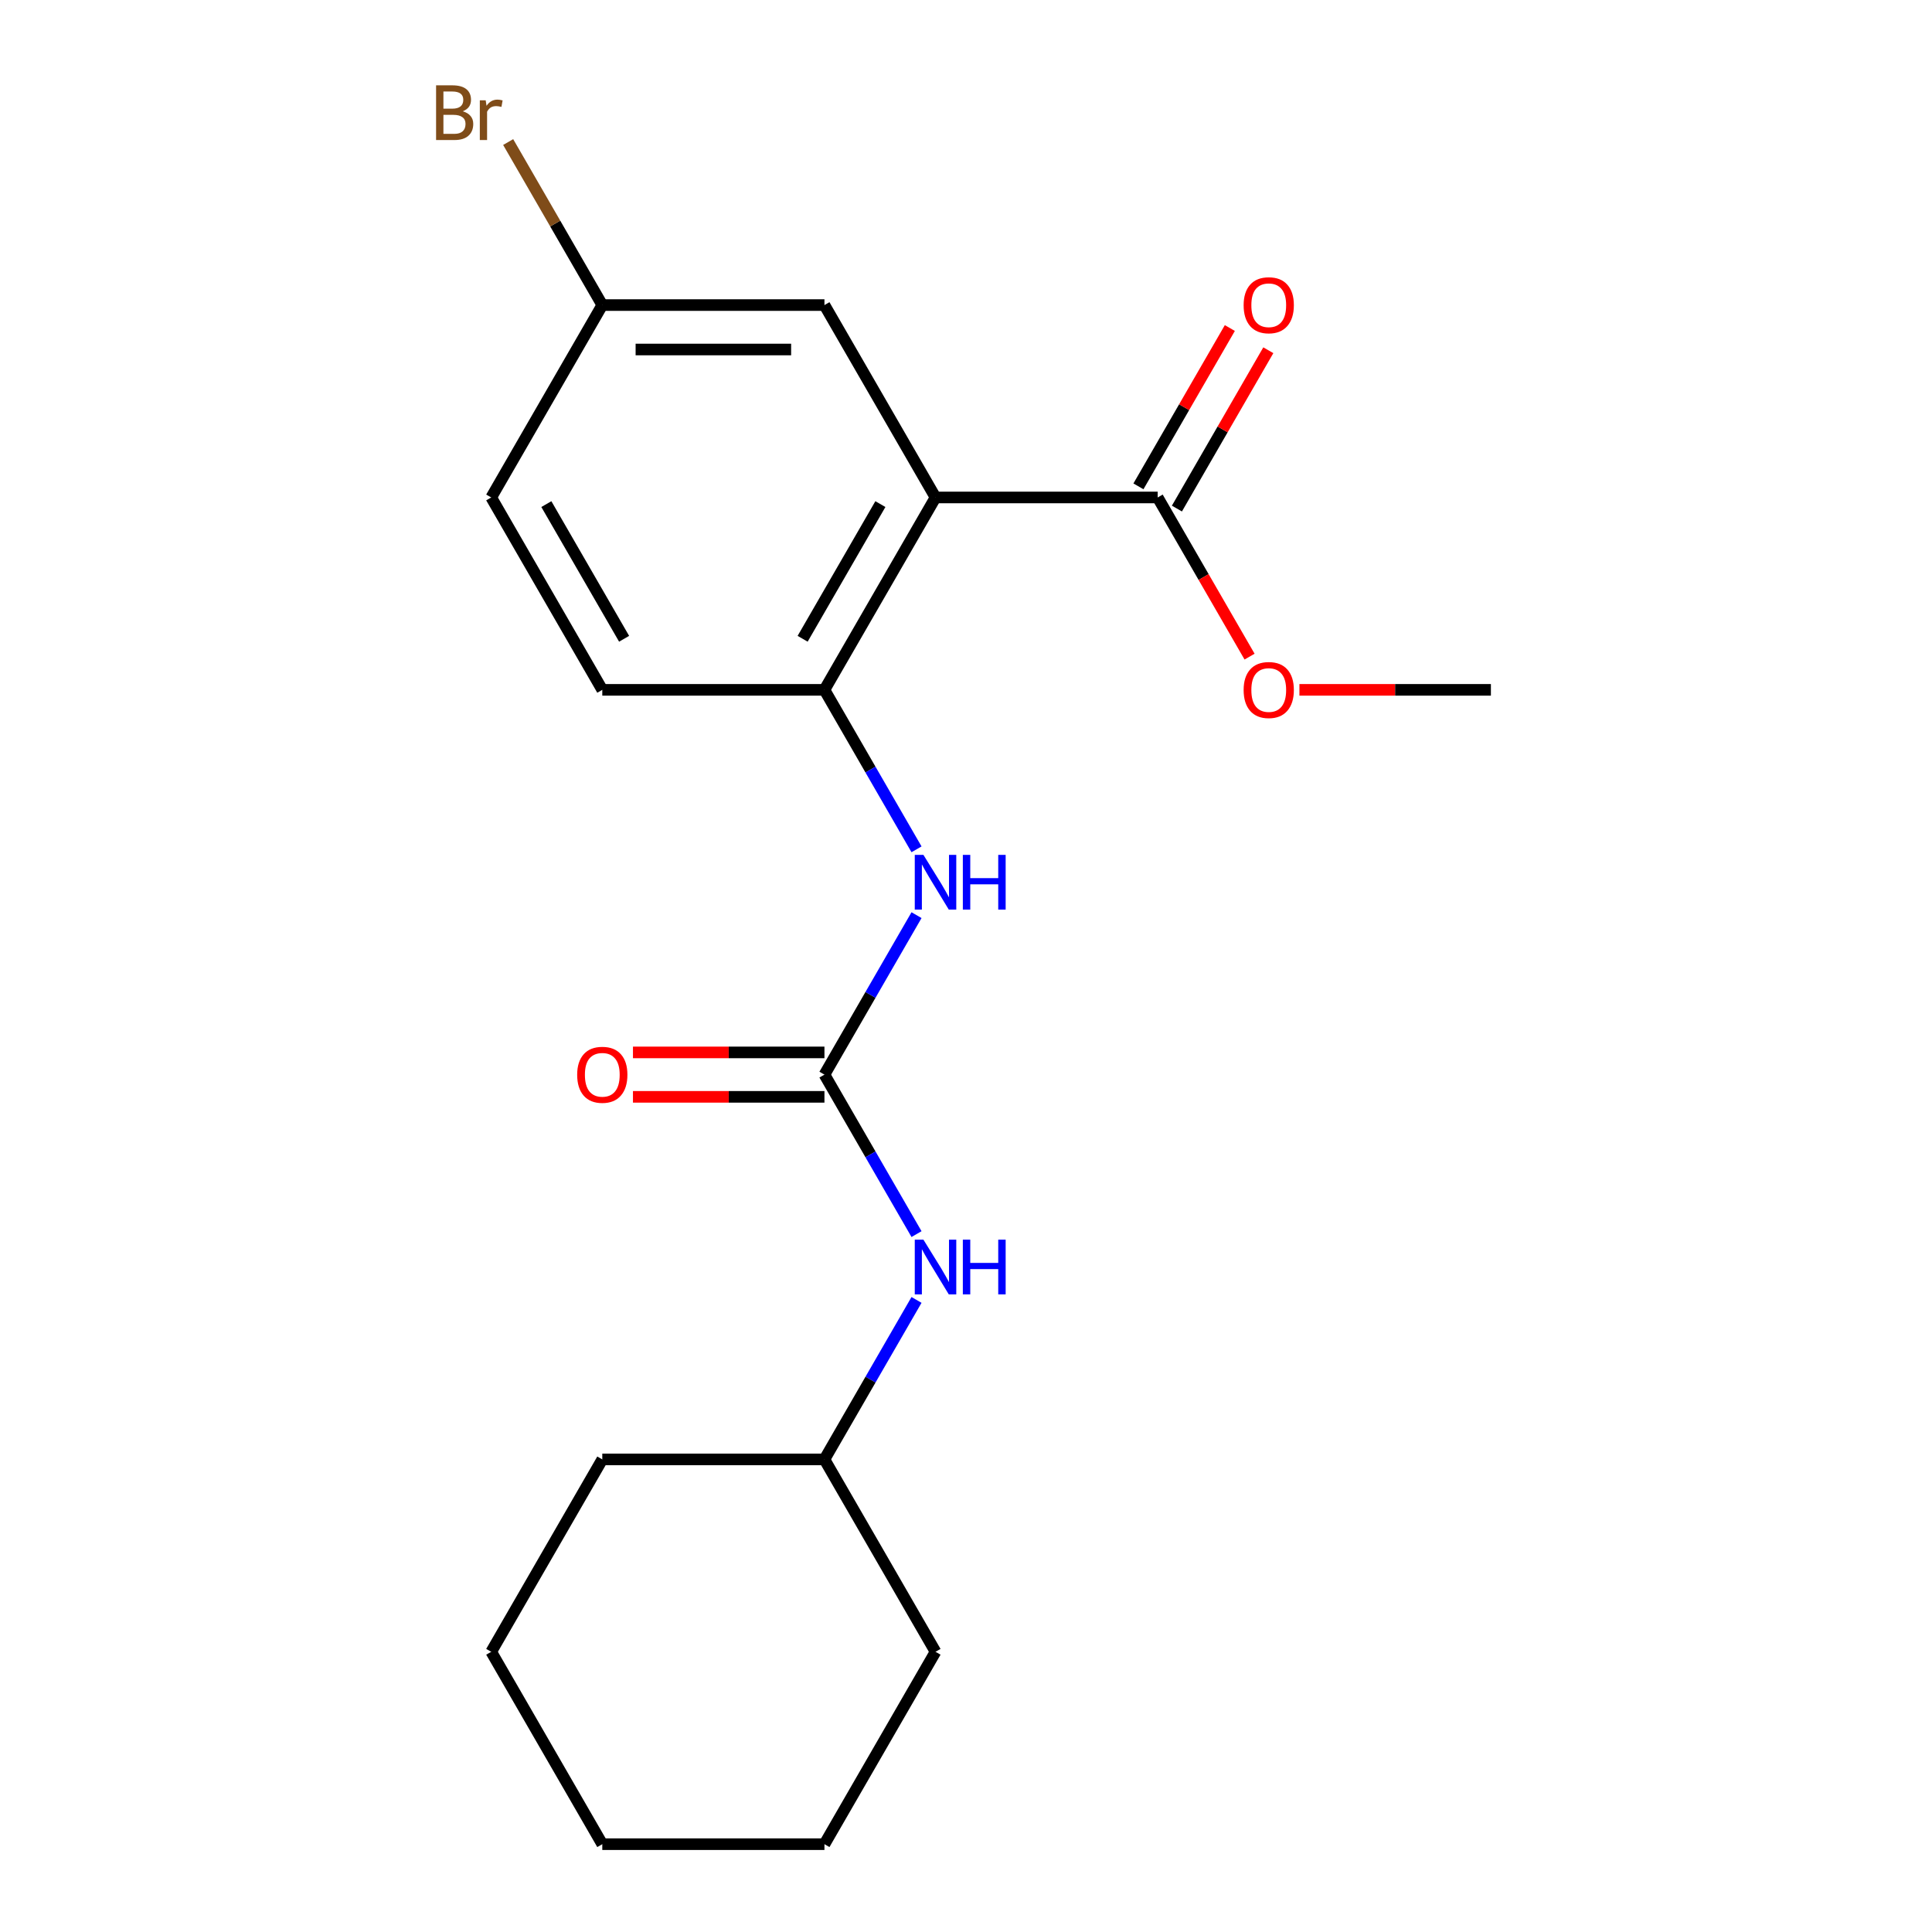 <?xml version='1.0' encoding='iso-8859-1'?>
<svg version='1.1' baseProfile='full'
              xmlns='http://www.w3.org/2000/svg'
                      xmlns:rdkit='http://www.rdkit.org/xml'
                      xmlns:xlink='http://www.w3.org/1999/xlink'
                  xml:space='preserve'
width='1000px' height='1000px' viewBox='0 0 1000 1000'>
<!-- END OF HEADER -->
<rect style='opacity:1.0;fill:#FFFFFF;stroke:none' width='1000' height='1000' x='0' y='0'> </rect>
<path class='bond-1' d='M 484.224,257.485 L 426.731,357.065' style='fill:none;fill-rule:evenodd;stroke:#000000;stroke-width:6px;stroke-linecap:butt;stroke-linejoin:miter;stroke-opacity:1' />
<path class='bond-1' d='M 455.684,260.923 L 415.439,330.629' style='fill:none;fill-rule:evenodd;stroke:#000000;stroke-width:6px;stroke-linecap:butt;stroke-linejoin:miter;stroke-opacity:1' />
<path class='bond-2' d='M 484.224,257.485 L 599.209,257.485' style='fill:none;fill-rule:evenodd;stroke:#000000;stroke-width:6px;stroke-linecap:butt;stroke-linejoin:miter;stroke-opacity:1' />
<path class='bond-5' d='M 484.224,257.485 L 426.731,157.905' style='fill:none;fill-rule:evenodd;stroke:#000000;stroke-width:6px;stroke-linecap:butt;stroke-linejoin:miter;stroke-opacity:1' />
<path class='bond-0' d='M 426.731,556.225 L 450.56,514.952' style='fill:none;fill-rule:evenodd;stroke:#000000;stroke-width:6px;stroke-linecap:butt;stroke-linejoin:miter;stroke-opacity:1' />
<path class='bond-0' d='M 450.56,514.952 L 474.389,473.68' style='fill:none;fill-rule:evenodd;stroke:#0000FF;stroke-width:6px;stroke-linecap:butt;stroke-linejoin:miter;stroke-opacity:1' />
<path class='bond-4' d='M 426.731,556.225 L 450.56,597.498' style='fill:none;fill-rule:evenodd;stroke:#000000;stroke-width:6px;stroke-linecap:butt;stroke-linejoin:miter;stroke-opacity:1' />
<path class='bond-4' d='M 450.56,597.498 L 474.389,638.771' style='fill:none;fill-rule:evenodd;stroke:#0000FF;stroke-width:6px;stroke-linecap:butt;stroke-linejoin:miter;stroke-opacity:1' />
<path class='bond-6' d='M 426.731,544.727 L 377.176,544.727' style='fill:none;fill-rule:evenodd;stroke:#000000;stroke-width:6px;stroke-linecap:butt;stroke-linejoin:miter;stroke-opacity:1' />
<path class='bond-6' d='M 377.176,544.727 L 327.621,544.727' style='fill:none;fill-rule:evenodd;stroke:#FF0000;stroke-width:6px;stroke-linecap:butt;stroke-linejoin:miter;stroke-opacity:1' />
<path class='bond-6' d='M 426.731,567.724 L 377.176,567.724' style='fill:none;fill-rule:evenodd;stroke:#000000;stroke-width:6px;stroke-linecap:butt;stroke-linejoin:miter;stroke-opacity:1' />
<path class='bond-6' d='M 377.176,567.724 L 327.621,567.724' style='fill:none;fill-rule:evenodd;stroke:#FF0000;stroke-width:6px;stroke-linecap:butt;stroke-linejoin:miter;stroke-opacity:1' />
<path class='bond-3' d='M 426.731,357.065 L 450.56,398.338' style='fill:none;fill-rule:evenodd;stroke:#000000;stroke-width:6px;stroke-linecap:butt;stroke-linejoin:miter;stroke-opacity:1' />
<path class='bond-3' d='M 450.56,398.338 L 474.389,439.61' style='fill:none;fill-rule:evenodd;stroke:#0000FF;stroke-width:6px;stroke-linecap:butt;stroke-linejoin:miter;stroke-opacity:1' />
<path class='bond-8' d='M 426.731,357.065 L 311.746,357.065' style='fill:none;fill-rule:evenodd;stroke:#000000;stroke-width:6px;stroke-linecap:butt;stroke-linejoin:miter;stroke-opacity:1' />
<path class='bond-7' d='M 609.167,263.234 L 632.823,222.261' style='fill:none;fill-rule:evenodd;stroke:#000000;stroke-width:6px;stroke-linecap:butt;stroke-linejoin:miter;stroke-opacity:1' />
<path class='bond-7' d='M 632.823,222.261 L 656.478,181.289' style='fill:none;fill-rule:evenodd;stroke:#FF0000;stroke-width:6px;stroke-linecap:butt;stroke-linejoin:miter;stroke-opacity:1' />
<path class='bond-7' d='M 589.251,251.736 L 612.907,210.763' style='fill:none;fill-rule:evenodd;stroke:#000000;stroke-width:6px;stroke-linecap:butt;stroke-linejoin:miter;stroke-opacity:1' />
<path class='bond-7' d='M 612.907,210.763 L 636.562,169.79' style='fill:none;fill-rule:evenodd;stroke:#FF0000;stroke-width:6px;stroke-linecap:butt;stroke-linejoin:miter;stroke-opacity:1' />
<path class='bond-10' d='M 599.209,257.485 L 622.992,298.678' style='fill:none;fill-rule:evenodd;stroke:#000000;stroke-width:6px;stroke-linecap:butt;stroke-linejoin:miter;stroke-opacity:1' />
<path class='bond-10' d='M 622.992,298.678 L 646.774,339.87' style='fill:none;fill-rule:evenodd;stroke:#FF0000;stroke-width:6px;stroke-linecap:butt;stroke-linejoin:miter;stroke-opacity:1' />
<path class='bond-13' d='M 474.389,672.84 L 450.56,714.113' style='fill:none;fill-rule:evenodd;stroke:#0000FF;stroke-width:6px;stroke-linecap:butt;stroke-linejoin:miter;stroke-opacity:1' />
<path class='bond-13' d='M 450.56,714.113 L 426.731,755.385' style='fill:none;fill-rule:evenodd;stroke:#000000;stroke-width:6px;stroke-linecap:butt;stroke-linejoin:miter;stroke-opacity:1' />
<path class='bond-9' d='M 426.731,157.905 L 311.746,157.905' style='fill:none;fill-rule:evenodd;stroke:#000000;stroke-width:6px;stroke-linecap:butt;stroke-linejoin:miter;stroke-opacity:1' />
<path class='bond-9' d='M 409.484,180.902 L 328.994,180.902' style='fill:none;fill-rule:evenodd;stroke:#000000;stroke-width:6px;stroke-linecap:butt;stroke-linejoin:miter;stroke-opacity:1' />
<path class='bond-20' d='M 311.746,357.065 L 254.254,257.485' style='fill:none;fill-rule:evenodd;stroke:#000000;stroke-width:6px;stroke-linecap:butt;stroke-linejoin:miter;stroke-opacity:1' />
<path class='bond-20' d='M 323.038,330.629 L 282.793,260.923' style='fill:none;fill-rule:evenodd;stroke:#000000;stroke-width:6px;stroke-linecap:butt;stroke-linejoin:miter;stroke-opacity:1' />
<path class='bond-11' d='M 311.746,157.905 L 254.254,257.485' style='fill:none;fill-rule:evenodd;stroke:#000000;stroke-width:6px;stroke-linecap:butt;stroke-linejoin:miter;stroke-opacity:1' />
<path class='bond-12' d='M 311.746,157.905 L 287.387,115.714' style='fill:none;fill-rule:evenodd;stroke:#000000;stroke-width:6px;stroke-linecap:butt;stroke-linejoin:miter;stroke-opacity:1' />
<path class='bond-12' d='M 287.387,115.714 L 263.028,73.523' style='fill:none;fill-rule:evenodd;stroke:#7F4C19;stroke-width:6px;stroke-linecap:butt;stroke-linejoin:miter;stroke-opacity:1' />
<path class='bond-14' d='M 672.576,357.065 L 722.132,357.065' style='fill:none;fill-rule:evenodd;stroke:#FF0000;stroke-width:6px;stroke-linecap:butt;stroke-linejoin:miter;stroke-opacity:1' />
<path class='bond-14' d='M 722.132,357.065 L 771.687,357.065' style='fill:none;fill-rule:evenodd;stroke:#000000;stroke-width:6px;stroke-linecap:butt;stroke-linejoin:miter;stroke-opacity:1' />
<path class='bond-15' d='M 426.731,755.385 L 311.746,755.385' style='fill:none;fill-rule:evenodd;stroke:#000000;stroke-width:6px;stroke-linecap:butt;stroke-linejoin:miter;stroke-opacity:1' />
<path class='bond-16' d='M 426.731,755.385 L 484.224,854.965' style='fill:none;fill-rule:evenodd;stroke:#000000;stroke-width:6px;stroke-linecap:butt;stroke-linejoin:miter;stroke-opacity:1' />
<path class='bond-18' d='M 311.746,755.385 L 254.254,854.965' style='fill:none;fill-rule:evenodd;stroke:#000000;stroke-width:6px;stroke-linecap:butt;stroke-linejoin:miter;stroke-opacity:1' />
<path class='bond-17' d='M 484.224,854.965 L 426.731,954.545' style='fill:none;fill-rule:evenodd;stroke:#000000;stroke-width:6px;stroke-linecap:butt;stroke-linejoin:miter;stroke-opacity:1' />
<path class='bond-19' d='M 426.731,954.545 L 311.746,954.545' style='fill:none;fill-rule:evenodd;stroke:#000000;stroke-width:6px;stroke-linecap:butt;stroke-linejoin:miter;stroke-opacity:1' />
<path class='bond-21' d='M 254.254,854.965 L 311.746,954.545' style='fill:none;fill-rule:evenodd;stroke:#000000;stroke-width:6px;stroke-linecap:butt;stroke-linejoin:miter;stroke-opacity:1' />
<path  class='atom-4' d='M 477.964 442.485
L 487.244 457.485
Q 488.164 458.965, 489.644 461.645
Q 491.124 464.325, 491.204 464.485
L 491.204 442.485
L 494.964 442.485
L 494.964 470.805
L 491.084 470.805
L 481.124 454.405
Q 479.964 452.485, 478.724 450.285
Q 477.524 448.085, 477.164 447.405
L 477.164 470.805
L 473.484 470.805
L 473.484 442.485
L 477.964 442.485
' fill='#0000FF'/>
<path  class='atom-4' d='M 498.364 442.485
L 502.204 442.485
L 502.204 454.525
L 516.684 454.525
L 516.684 442.485
L 520.524 442.485
L 520.524 470.805
L 516.684 470.805
L 516.684 457.725
L 502.204 457.725
L 502.204 470.805
L 498.364 470.805
L 498.364 442.485
' fill='#0000FF'/>
<path  class='atom-5' d='M 477.964 641.645
L 487.244 656.645
Q 488.164 658.125, 489.644 660.805
Q 491.124 663.485, 491.204 663.645
L 491.204 641.645
L 494.964 641.645
L 494.964 669.965
L 491.084 669.965
L 481.124 653.565
Q 479.964 651.645, 478.724 649.445
Q 477.524 647.245, 477.164 646.565
L 477.164 669.965
L 473.484 669.965
L 473.484 641.645
L 477.964 641.645
' fill='#0000FF'/>
<path  class='atom-5' d='M 498.364 641.645
L 502.204 641.645
L 502.204 653.685
L 516.684 653.685
L 516.684 641.645
L 520.524 641.645
L 520.524 669.965
L 516.684 669.965
L 516.684 656.885
L 502.204 656.885
L 502.204 669.965
L 498.364 669.965
L 498.364 641.645
' fill='#0000FF'/>
<path  class='atom-7' d='M 298.746 556.305
Q 298.746 549.505, 302.106 545.705
Q 305.466 541.905, 311.746 541.905
Q 318.026 541.905, 321.386 545.705
Q 324.746 549.505, 324.746 556.305
Q 324.746 563.185, 321.346 567.105
Q 317.946 570.985, 311.746 570.985
Q 305.506 570.985, 302.106 567.105
Q 298.746 563.225, 298.746 556.305
M 311.746 567.785
Q 316.066 567.785, 318.386 564.905
Q 320.746 561.985, 320.746 556.305
Q 320.746 550.745, 318.386 547.945
Q 316.066 545.105, 311.746 545.105
Q 307.426 545.105, 305.066 547.905
Q 302.746 550.705, 302.746 556.305
Q 302.746 562.025, 305.066 564.905
Q 307.426 567.785, 311.746 567.785
' fill='#FF0000'/>
<path  class='atom-8' d='M 643.702 157.985
Q 643.702 151.185, 647.062 147.385
Q 650.422 143.585, 656.702 143.585
Q 662.982 143.585, 666.342 147.385
Q 669.702 151.185, 669.702 157.985
Q 669.702 164.865, 666.302 168.785
Q 662.902 172.665, 656.702 172.665
Q 650.462 172.665, 647.062 168.785
Q 643.702 164.905, 643.702 157.985
M 656.702 169.465
Q 661.022 169.465, 663.342 166.585
Q 665.702 163.665, 665.702 157.985
Q 665.702 152.425, 663.342 149.625
Q 661.022 146.785, 656.702 146.785
Q 652.382 146.785, 650.022 149.585
Q 647.702 152.385, 647.702 157.985
Q 647.702 163.705, 650.022 166.585
Q 652.382 169.465, 656.702 169.465
' fill='#FF0000'/>
<path  class='atom-11' d='M 643.702 357.145
Q 643.702 350.345, 647.062 346.545
Q 650.422 342.745, 656.702 342.745
Q 662.982 342.745, 666.342 346.545
Q 669.702 350.345, 669.702 357.145
Q 669.702 364.025, 666.302 367.945
Q 662.902 371.825, 656.702 371.825
Q 650.462 371.825, 647.062 367.945
Q 643.702 364.065, 643.702 357.145
M 656.702 368.625
Q 661.022 368.625, 663.342 365.745
Q 665.702 362.825, 665.702 357.145
Q 665.702 351.585, 663.342 348.785
Q 661.022 345.945, 656.702 345.945
Q 652.382 345.945, 650.022 348.745
Q 647.702 351.545, 647.702 357.145
Q 647.702 362.865, 650.022 365.745
Q 652.382 368.625, 656.702 368.625
' fill='#FF0000'/>
<path  class='atom-13' d='M 239.474 57.605
Q 242.194 58.365, 243.554 60.045
Q 244.954 61.685, 244.954 64.125
Q 244.954 68.045, 242.434 70.285
Q 239.954 72.485, 235.234 72.485
L 225.714 72.485
L 225.714 44.165
L 234.074 44.165
Q 238.914 44.165, 241.354 46.125
Q 243.794 48.085, 243.794 51.685
Q 243.794 55.965, 239.474 57.605
M 229.514 47.365
L 229.514 56.245
L 234.074 56.245
Q 236.874 56.245, 238.314 55.125
Q 239.794 53.965, 239.794 51.685
Q 239.794 47.365, 234.074 47.365
L 229.514 47.365
M 235.234 69.285
Q 237.994 69.285, 239.474 67.965
Q 240.954 66.645, 240.954 64.125
Q 240.954 61.805, 239.314 60.645
Q 237.714 59.445, 234.634 59.445
L 229.514 59.445
L 229.514 69.285
L 235.234 69.285
' fill='#7F4C19'/>
<path  class='atom-13' d='M 251.394 51.925
L 251.834 54.765
Q 253.994 51.565, 257.514 51.565
Q 258.634 51.565, 260.154 51.965
L 259.554 55.325
Q 257.834 54.925, 256.874 54.925
Q 255.194 54.925, 254.074 55.605
Q 252.994 56.245, 252.114 57.805
L 252.114 72.485
L 248.354 72.485
L 248.354 51.925
L 251.394 51.925
' fill='#7F4C19'/>
</svg>
